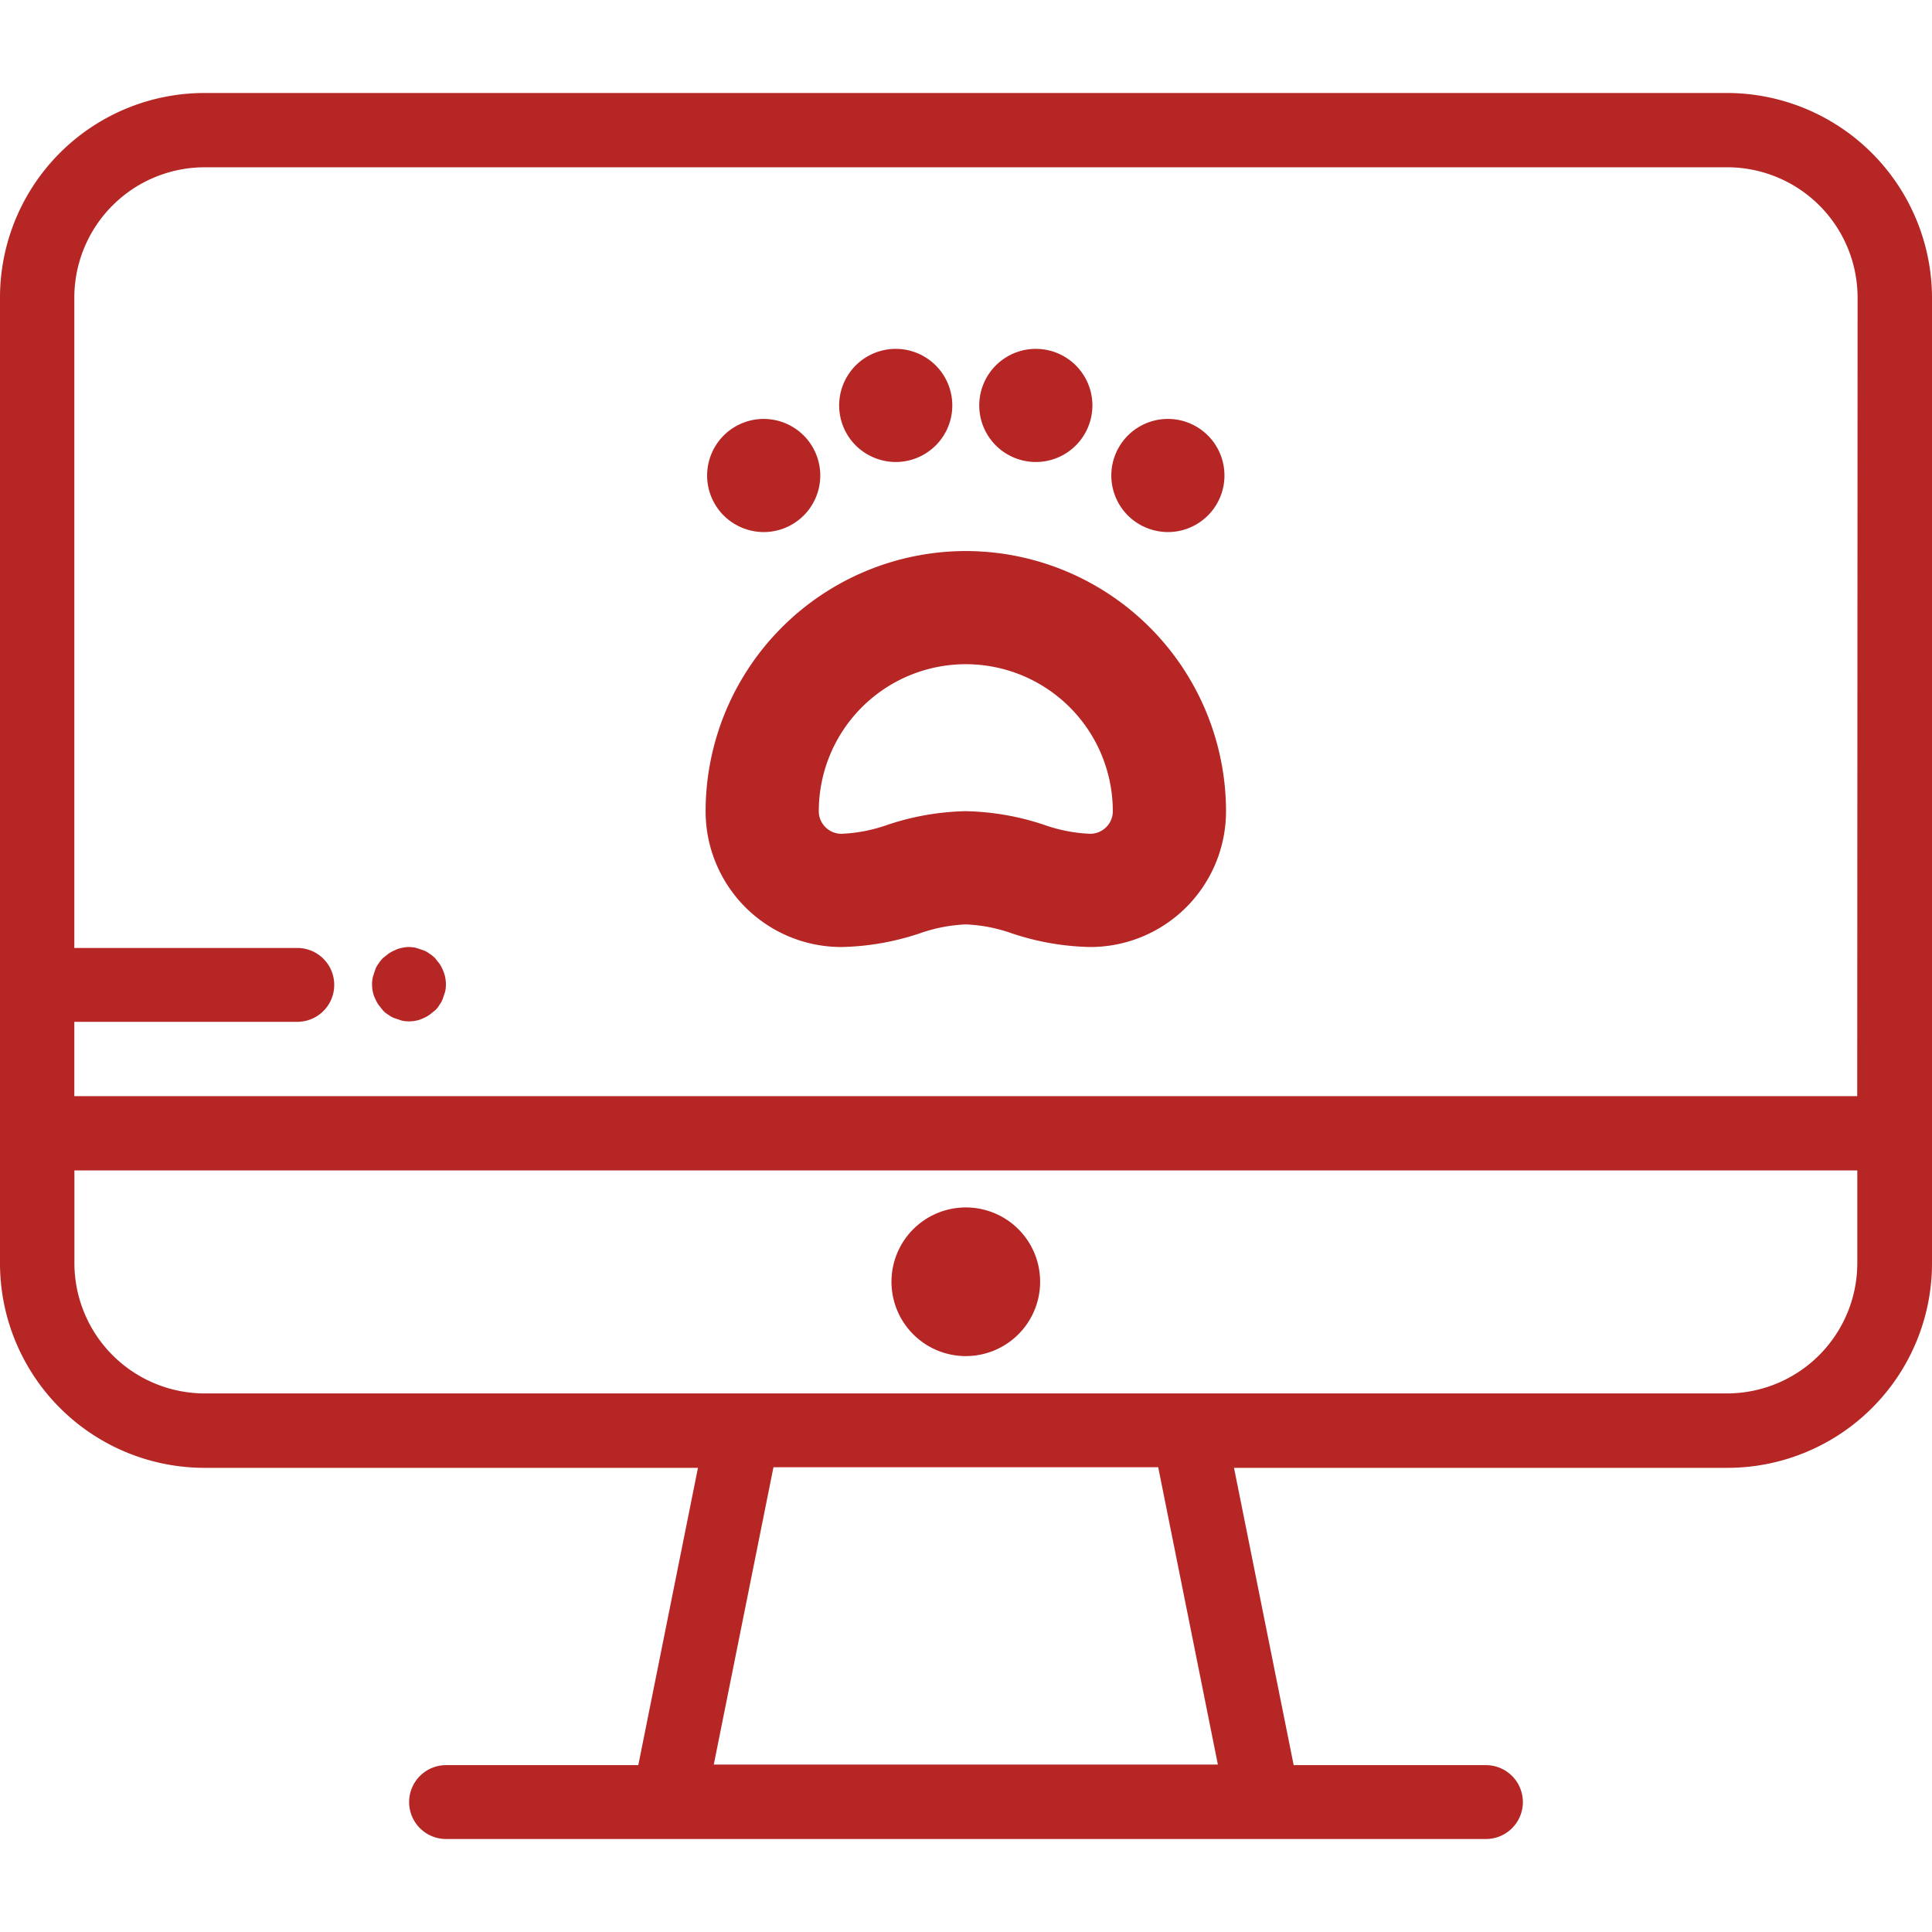 <?xml version="1.0" encoding="UTF-8"?> <svg xmlns="http://www.w3.org/2000/svg" xmlns:xlink="http://www.w3.org/1999/xlink" width="68" height="68" viewBox="0 0 68 68"><defs><clipPath id="a"><rect width="68" height="68" fill="#b52625"></rect></clipPath></defs><g clip-path="url(#a)"><g transform="translate(0 3.273)"><path d="M60.79,3.267H7.2a7.2,7.2,0,0,0-7.2,7.2V44.457a7.2,7.2,0,0,0,7.2,7.2H24.566l-2.1,10.464H15.7a1.3,1.3,0,1,0,0,2.6H52.3a1.3,1.3,0,1,0,0-2.6H45.533l-2.1-10.464H60.8a7.2,7.2,0,0,0,7.2-7.2V10.464A7.223,7.223,0,0,0,60.79,3.267ZM25.123,62.1l2.1-10.464H40.765l2.1,10.464ZM65.371,44.457a4.59,4.59,0,0,1-4.581,4.581H7.2a4.59,4.59,0,0,1-4.581-4.581V41.19H65.371v3.267Zm0-5.882H2.616V35.959h7.848a1.3,1.3,0,1,0,0-2.6H2.616V10.464A4.59,4.59,0,0,1,7.2,5.882H60.8a4.59,4.59,0,0,1,4.581,4.581l-.013,28.111Z" transform="translate(0 -3.267)" fill="#b52625"></path><g transform="translate(31.377 39.225)"><path d="M33.993,42.492a2.616,2.616,0,1,0,2.616,2.616A2.613,2.613,0,0,0,33.993,42.492Z" transform="translate(-31.377 -42.492)" fill="#b52625"></path></g><g transform="translate(13.093 30.06)"><path d="M15.669,34.392a1.094,1.094,0,0,0-.08-.252,1.215,1.215,0,0,0-.12-.226l-.159-.2a1.047,1.047,0,0,0-.2-.159.738.738,0,0,0-.226-.12l-.239-.08a1.08,1.08,0,0,0-.5,0,.844.844,0,0,0-.239.08,1.215,1.215,0,0,0-.226.12l-.2.159a1.047,1.047,0,0,0-.159.2.738.738,0,0,0-.12.226c-.027.08-.053.159-.08.252a1.212,1.212,0,0,0,0,.5.844.844,0,0,0,.08.239,1.215,1.215,0,0,0,.12.226l.159.2a.752.752,0,0,0,.2.159.738.738,0,0,0,.226.12l.239.08a1.211,1.211,0,0,0,.5,0,.844.844,0,0,0,.239-.08,1.215,1.215,0,0,0,.226-.12l.2-.159a.752.752,0,0,0,.159-.2.738.738,0,0,0,.12-.226l.08-.239a1.212,1.212,0,0,0,0-.5Z" transform="translate(-13.093 -33.326)" fill="#b52625"></path></g><path d="M25.386,43.11a9.169,9.169,0,0,0-9.158,9.158,4.779,4.779,0,0,0,4.779,4.779,9.231,9.231,0,0,0,2.756-.48,5.527,5.527,0,0,1,1.624-.316,5.524,5.524,0,0,1,1.623.316,9.231,9.231,0,0,0,2.756.48,4.78,4.78,0,0,0,4.779-4.779,9.169,9.169,0,0,0-9.158-9.158ZM30.432,52.7a.8.8,0,0,1-.666.362,5.53,5.53,0,0,1-1.624-.316,9.229,9.229,0,0,0-2.755-.48,9.226,9.226,0,0,0-2.756.48,5.53,5.53,0,0,1-1.624.316.8.8,0,0,1-.667-.363.774.774,0,0,1-.128-.432,5.174,5.174,0,1,1,10.348,0,.773.773,0,0,1-.128.432Zm0,0" transform="translate(8.607 -26.988)" fill="#b52625"></path><path d="M18.274,42.442a1.991,1.991,0,1,0-1.409-.583A2.008,2.008,0,0,0,18.274,42.442Zm0,0" transform="translate(8.607 -26.988)" fill="#b52625"></path><path d="M22.921,39.976a1.991,1.991,0,1,0-1.409-.583A2.007,2.007,0,0,0,22.921,39.976Zm0,0" transform="translate(8.607 -26.988)" fill="#b52625"></path><path d="M27.852,39.976a1.991,1.991,0,1,0-1.409-.583A2,2,0,0,0,27.852,39.976Zm0,0" transform="translate(8.607 -26.988)" fill="#b52625"></path><path d="M32.5,42.442a1.991,1.991,0,1,0-1.409-.583A2.009,2.009,0,0,0,32.5,42.442Zm0,0" transform="translate(8.607 -26.988)" fill="#b52625"></path></g></g></svg> 